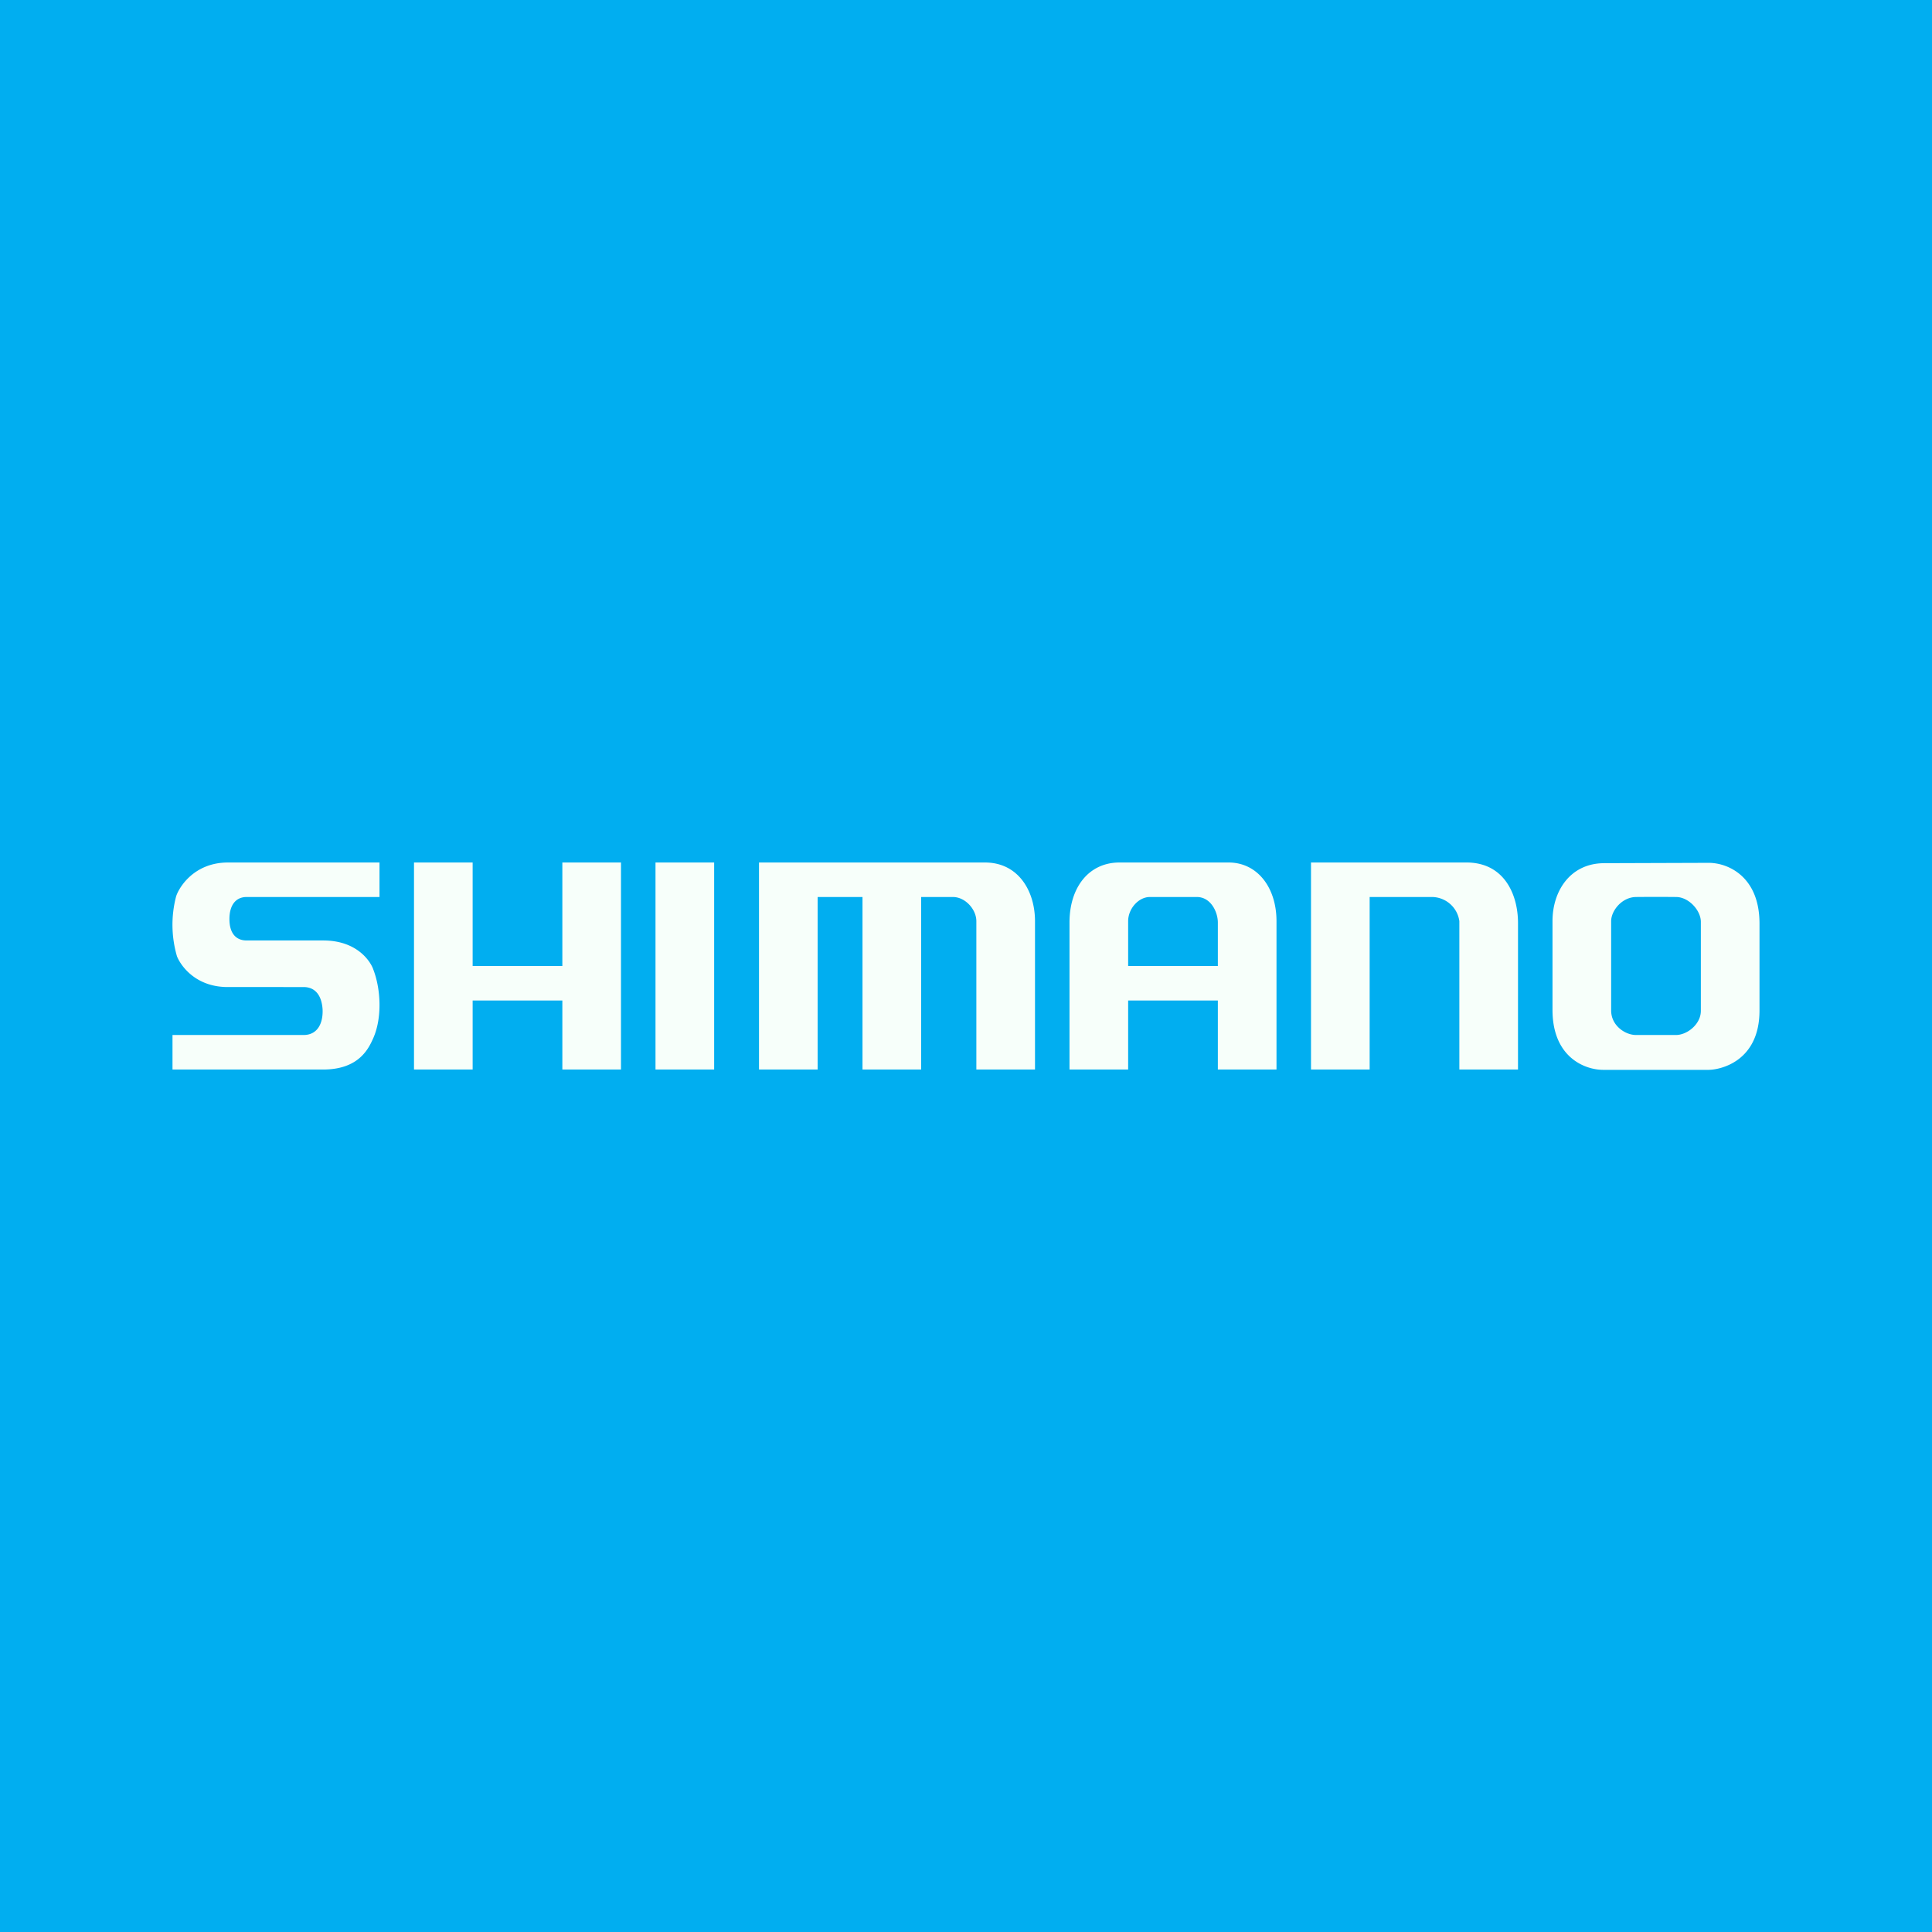 <!-- by TradingView --><svg xmlns="http://www.w3.org/2000/svg" width="56" height="56" viewBox="0 0 56 56"><path fill="#01AEF0" d="M0 0h56v56H0z"/><path d="M19 25h1.7v6H19v-6Zm3 6h1.7v-5H25v5h1.7v-5h.92c.36 0 .68.36.68.7V31H30v-4.3c0-.87-.48-1.7-1.45-1.7H22v6Zm9-4.26c0-1.02.56-1.74 1.45-1.74h3.16c.84 0 1.39.73 1.39 1.7V31h-1.7v-2h-2.6v2H31v-4.26ZM32.7 28h2.6v-1.26c0-.3-.2-.74-.61-.74h-1.36c-.33 0-.63.34-.63.7V28Zm16.83-2.99c.55 0 1.47.39 1.47 1.76v2.52c0 1.48-1.14 1.72-1.48 1.72h-3.05c-.53 0-1.47-.36-1.47-1.74V26.7c0-.88.52-1.68 1.5-1.68l3.03-.01Zm-2.1.99c-.42 0-.73.4-.73.7v2.59c0 .44.41.71.72.71h1.16c.32 0 .72-.31.72-.7v-2.58c0-.33-.35-.72-.72-.72a61.87 61.87 0 0 0-1.16 0Zm-7.73 5H38v-6h4.47c1.13-.02 1.53.93 1.53 1.75V31h-1.7v-4.3a.81.81 0 0 0-.78-.7H39.7v5ZM12 25v6h1.7v-2h2.6v2H18v-6h-1.7v3h-2.6v-3H12Zm-5.39 0H11v1H7.15c-.32 0-.5.24-.5.64s.18.62.5.62h2.22c1 0 1.38.63 1.45.84.22.57.26 1.4 0 1.99-.13.29-.4.89-1.4.91H5v-1h3.8c.41 0 .57-.35.55-.75-.03-.42-.23-.64-.55-.64H6.6c-.95 0-1.37-.64-1.47-.89A3.26 3.26 0 0 1 5.1 26c.05-.2.47-1 1.51-1Z" fill="#F7FFFA"/></svg>